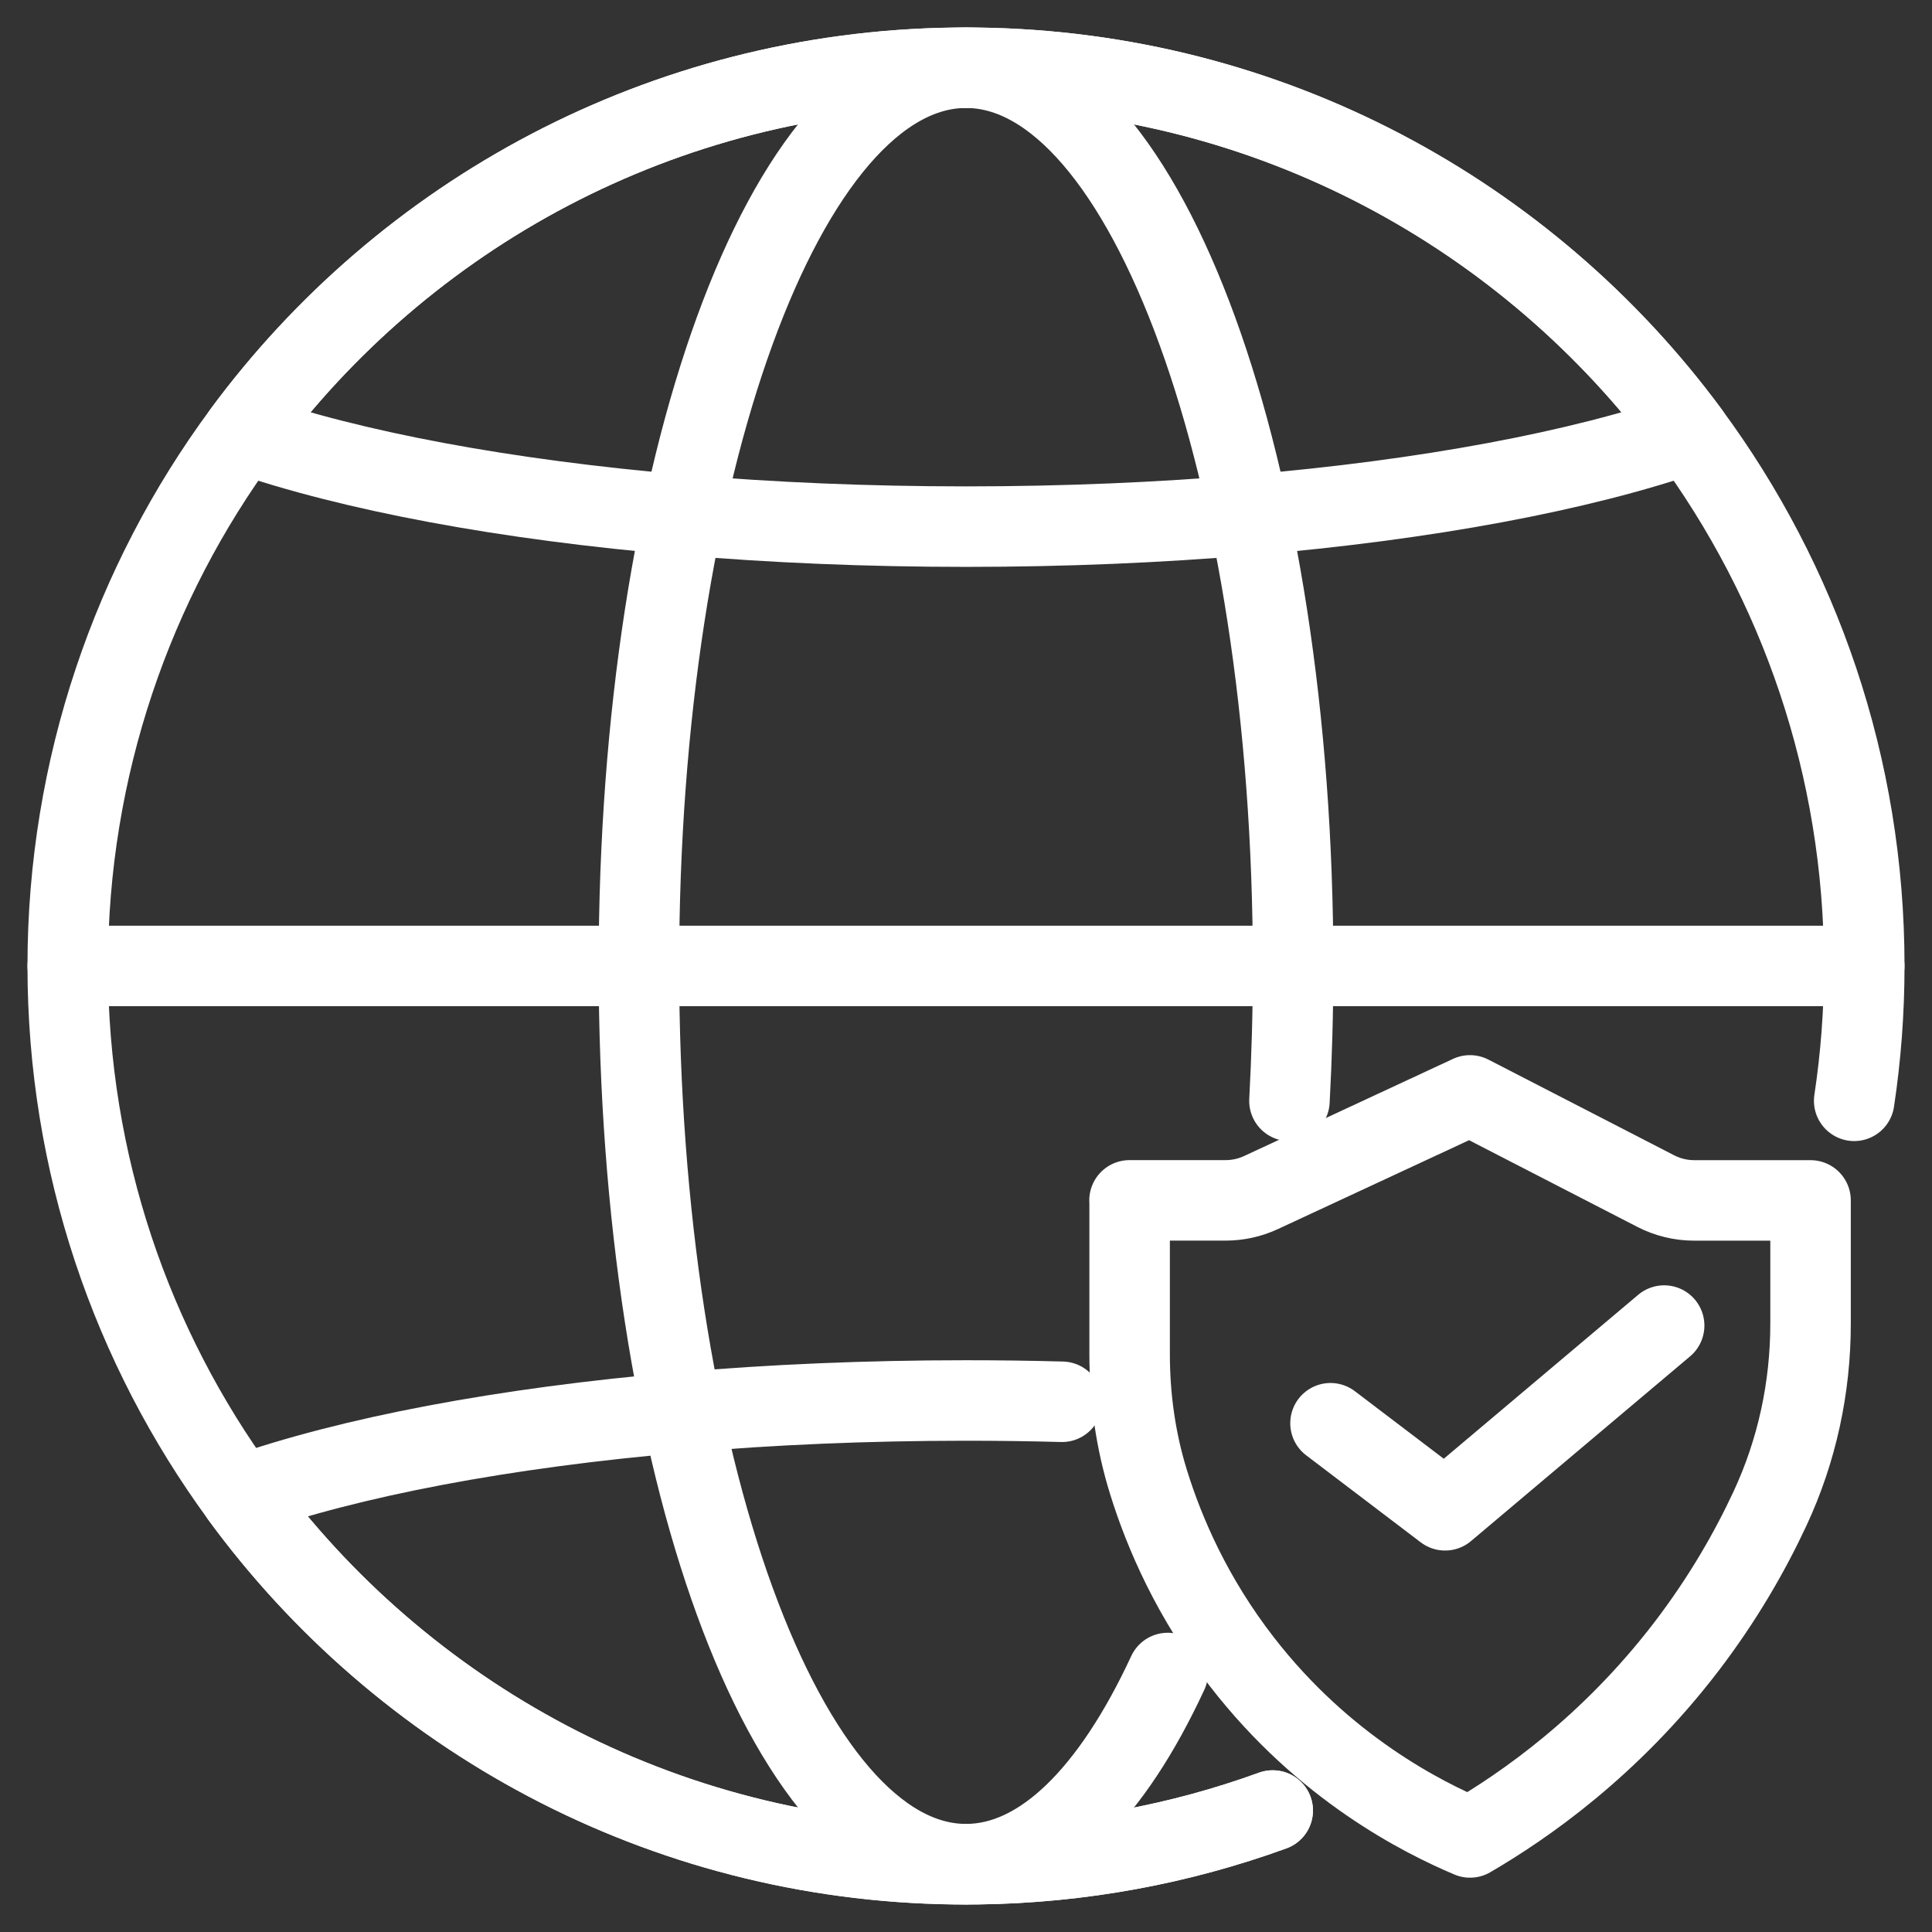 <svg width="36" height="36" viewBox="0 0 36 36" fill="none" xmlns="http://www.w3.org/2000/svg">
<rect x="0" y="0" width="36" height="36" fill="#333333" stroke="none"/>
<path d="M23.715 33.736C21.996 34.361 20.146 34.712 18.217 34.736C18.145 34.737 18.073 34.737 18 34.737C17.928 34.737 17.857 34.737 17.784 34.736C12.32 34.666 7.485 31.978 4.481 27.868C2.457 25.101 1.262 21.69 1.262 17.998C1.262 14.307 2.473 10.848 4.523 8.072C7.531 3.995 12.345 1.332 17.784 1.263C17.856 1.262 17.928 1.262 18 1.262C18.073 1.262 18.144 1.262 18.217 1.263C23.655 1.333 28.469 3.995 31.477 8.072C33.527 10.848 34.738 14.282 34.738 17.998C34.738 18.852 34.674 19.692 34.55 20.512" stroke="white" stroke-width="1.5" stroke-linecap="round" stroke-linejoin="round"/>
<path d="M31.476 8.073C29.444 8.777 26.588 9.316 23.272 9.596C21.614 9.737 19.843 9.813 18 9.813C16.158 9.813 14.386 9.737 12.729 9.596C9.411 9.315 6.555 8.777 4.523 8.073C7.531 3.996 12.345 1.333 17.785 1.264C17.857 1.263 17.929 1.263 18.001 1.263C18.074 1.263 18.145 1.263 18.218 1.264C23.656 1.334 28.47 3.996 31.478 8.073H31.476Z" stroke="white" stroke-width="1.5" stroke-linecap="round" stroke-linejoin="round"/>
<path d="M23.715 33.737C21.996 34.361 20.146 34.712 18.217 34.737C18.145 34.738 18.073 34.738 18.001 34.738C17.928 34.738 17.857 34.738 17.784 34.737C12.32 34.667 7.486 31.979 4.481 27.869C6.513 27.151 9.378 26.603 12.711 26.317H12.712C14.374 26.173 16.152 26.096 18.001 26.096C18.605 26.096 19.201 26.104 19.789 26.12" stroke="white" stroke-width="1.5" stroke-linecap="round" stroke-linejoin="round"/>
<path d="M21.759 31.174C20.724 33.406 19.418 34.736 18 34.736C14.634 34.736 11.905 27.243 11.905 17.998C11.905 8.754 14.634 1.262 18 1.262C21.366 1.262 24.095 8.755 24.095 18C24.095 18.853 24.071 19.692 24.027 20.513" stroke="white" stroke-width="1.5" stroke-linecap="round" stroke-linejoin="round"/>
<path d="M1.263 17.999H34.737" stroke="white" stroke-width="1.5" stroke-linecap="round" stroke-linejoin="round"/>
<path d="M21.047 22.367H22.838C23.066 22.367 23.292 22.317 23.498 22.221L27.391 20.411L30.852 22.194C31.073 22.308 31.319 22.368 31.569 22.368H33.737V24.665C33.737 25.853 33.485 27.028 32.984 28.104C32.612 28.904 32.106 29.791 31.418 30.69C29.99 32.553 28.398 33.651 27.392 34.238C26.518 33.868 24.677 32.951 23.14 30.964C22.22 29.776 21.699 28.579 21.4 27.614C21.161 26.844 21.049 26.041 21.049 25.234V22.368L21.047 22.367Z" stroke="white" stroke-width="1.5" stroke-linecap="round" stroke-linejoin="round"/>
<path d="M24.792 26.52L26.927 28.142L31.009 24.7" stroke="white" stroke-width="1.5" stroke-linecap="round" stroke-linejoin="round"/>
</svg>
